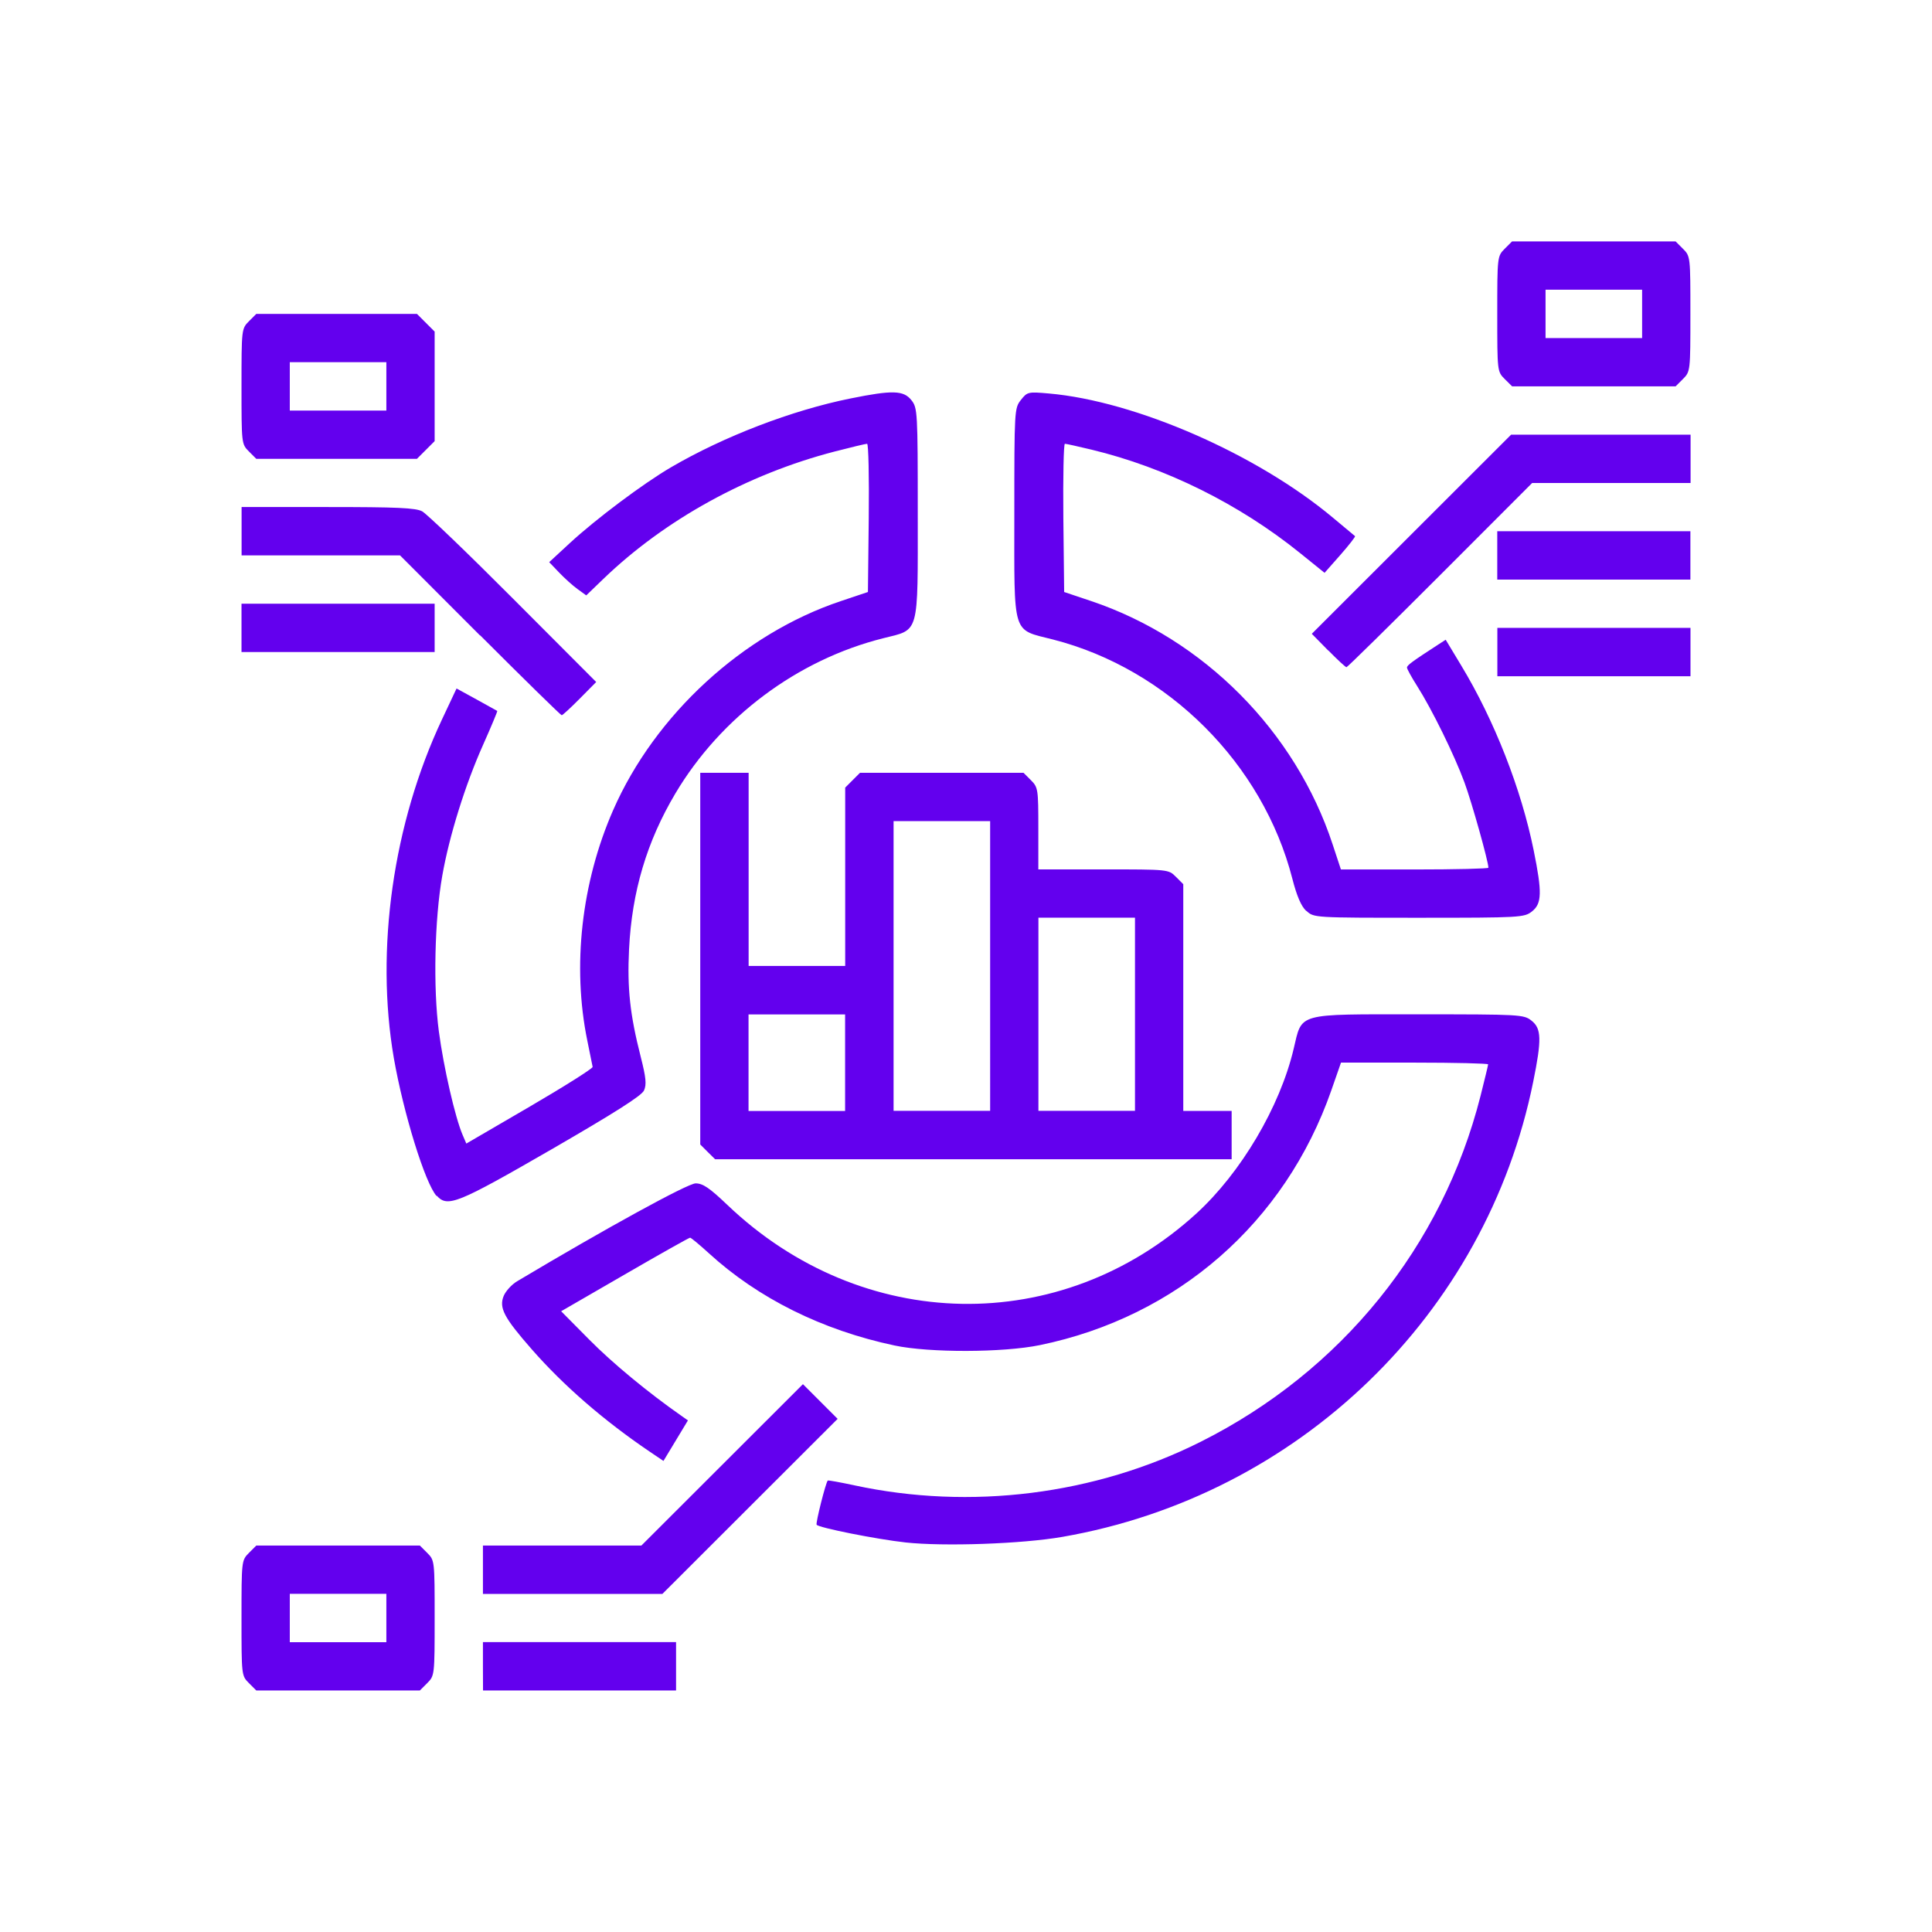 <?xml version="1.0" encoding="UTF-8" standalone="no"?>
<svg
   xmlns:dc="http://purl.org/dc/elements/1.1/"
   xmlns:cc="http://creativecommons.org/ns#"
   xmlns:rdf="http://www.w3.org/1999/02/22-rdf-syntax-ns#"
   xmlns:svg="http://www.w3.org/2000/svg"
   xmlns="http://www.w3.org/2000/svg"
   xmlns:sodipodi="http://sodipodi.sourceforge.net/DTD/sodipodi-0.dtd"
   xmlns:inkscape="http://www.inkscape.org/namespaces/inkscape"
   width="80"
   height="80"
   viewBox="0 0 21.167 21.167"
   version="1.1"
   id="svg8"
   inkscape:version="1.0 (4035a4fb49, 2020-05-01)"
   sodipodi:docname="infogra.svg">
  <defs
     id="defs2" />
  <sodipodi:namedview
     id="base"
     pagecolor="#ffffff"
     bordercolor="#666666"
     borderopacity="1.0"
     inkscape:pageopacity="0.0"
     inkscape:pageshadow="2"
     inkscape:zoom="3.959798"
     inkscape:cx="32.89332"
     inkscape:cy="95.42691"
     inkscape:document-units="mm"
     inkscape:current-layer="layer1"
     inkscape:document-rotation="0"
     showgrid="false"
     units="px"
     inkscape:window-width="2560"
     inkscape:window-height="1334"
     inkscape:window-x="-11"
     inkscape:window-y="-11"
     inkscape:window-maximized="1" />
  <g
     inkscape:label="Layer 1"
     inkscape:groupmode="layer"
     id="layer1">
    <rect
       ry="0"
       y="3.1789145e-07"
       x="3.1789142e-07"
       height="21.167"
       width="21.167"
       id="rect883"
       style="fill:none;fill-opacity:1;stroke-width:0.809;stroke-linecap:round" />
    <path
       id="path846"
       d="m 2.727,18.44 c -0.081,-0.081 -0.081,-0.086 -0.081,-0.713 0,-0.626 6.63e-4,-0.632 0.081,-0.713 l 0.081,-0.081 h 0.896 0.896 l 0.081,0.081 c 0.081,0.081 0.081,0.086 0.081,0.713 0,0.626 -6.63e-4,0.632 -0.081,0.713 l -0.081,0.081 h -0.896 -0.896 z m 1.506,-0.713 v -0.265 h -0.529 -0.529 v 0.265 0.265 h 0.529 0.529 z m 1.058,0.529 v -0.265 h 1.058 1.058 v 0.265 0.265 H 6.35 5.292 Z m 0,-1.058 v -0.265 h 0.868 0.868 l 0.885,-0.884 0.885,-0.884 0.19,0.19 0.19,0.19 -0.96,0.959 -0.96,0.959 h -0.983 -0.983 z m 4.63,-0.299 c -0.319,-0.035 -0.954,-0.162 -0.974,-0.194 -0.012,-0.019 0.1,-0.463 0.122,-0.484 0.005,-0.005 0.136,0.019 0.29,0.052 1.275,0.275 2.637,0.104 3.794,-0.476 1.544,-0.774 2.65,-2.142 3.068,-3.791 0.045,-0.179 0.083,-0.335 0.083,-0.345 0,-0.01 -0.363,-0.019 -0.806,-0.019 h -0.806 l -0.106,0.304 c -0.506,1.448 -1.687,2.481 -3.193,2.791 -0.403,0.083 -1.213,0.085 -1.593,0.004 -0.792,-0.168 -1.494,-0.517 -2.034,-1.011 -0.102,-0.093 -0.195,-0.17 -0.205,-0.17 -0.011,0 -0.333,0.181 -0.716,0.403 l -0.697,0.403 0.308,0.311 c 0.255,0.258 0.645,0.58 1.01,0.835 l 0.071,0.05 -0.134,0.222 -0.134,0.222 -0.154,-0.104 c -0.503,-0.341 -0.942,-0.723 -1.288,-1.118 -0.307,-0.35 -0.362,-0.456 -0.308,-0.587 0.022,-0.052 0.087,-0.124 0.146,-0.159 0.97,-0.579 1.872,-1.074 1.957,-1.073 0.079,2.38e-4 0.152,0.05 0.345,0.234 1.477,1.412 3.657,1.452 5.142,0.095 0.487,-0.446 0.913,-1.165 1.064,-1.801 0.096,-0.402 0.018,-0.38 1.368,-0.38 1.115,0 1.154,0.002 1.238,0.069 0.11,0.086 0.113,0.207 0.019,0.67 -0.516,2.55 -2.57,4.536 -5.158,4.986 -0.442,0.077 -1.298,0.107 -1.72,0.061 z m -5.138,-3.796 c -0.125,-0.138 -0.363,-0.908 -0.468,-1.51 -0.205,-1.188 -0.009,-2.572 0.528,-3.712 l 0.159,-0.338 0.219,0.12 c 0.12,0.066 0.222,0.123 0.227,0.126 0.004,0.003 -0.066,0.171 -0.156,0.373 -0.194,0.434 -0.369,0.993 -0.446,1.43 -0.085,0.479 -0.101,1.228 -0.038,1.707 0.052,0.394 0.179,0.946 0.26,1.134 l 0.041,0.096 0.695,-0.405 c 0.382,-0.223 0.692,-0.419 0.689,-0.435 -0.003,-0.016 -0.029,-0.145 -0.058,-0.286 -0.168,-0.816 -0.065,-1.734 0.283,-2.528 0.459,-1.046 1.421,-1.93 2.493,-2.289 l 0.298,-0.1 0.009,-0.812 c 0.005,-0.446 -0.003,-0.812 -0.018,-0.812 -0.015,0 -0.175,0.038 -0.356,0.085 -0.955,0.248 -1.859,0.746 -2.534,1.396 l -0.187,0.18 -0.094,-0.068 c -0.052,-0.037 -0.143,-0.119 -0.203,-0.182 l -0.109,-0.114 0.225,-0.208 c 0.287,-0.265 0.806,-0.654 1.109,-0.831 0.58,-0.339 1.326,-0.625 1.965,-0.754 0.464,-0.094 0.584,-0.09 0.67,0.019 0.066,0.084 0.069,0.124 0.069,1.238 0,1.349 0.022,1.269 -0.38,1.37 -0.939,0.236 -1.778,0.863 -2.276,1.701 -0.312,0.525 -0.476,1.074 -0.507,1.706 -0.021,0.429 0.01,0.716 0.128,1.179 0.058,0.228 0.065,0.303 0.036,0.368 -0.026,0.058 -0.323,0.246 -1.018,0.648 -1.028,0.593 -1.134,0.636 -1.252,0.506 z m 2.97,-0.483 -0.081,-0.081 V 10.502 8.467 h 0.265 0.265 v 1.058 1.058 h 0.529 0.529 V 9.606 8.629 l 0.081,-0.081 0.081,-0.081 h 0.896 0.896 l 0.081,0.081 c 0.078,0.078 0.081,0.098 0.081,0.529 v 0.448 h 0.713 c 0.712,0 0.713,1.2e-5 0.794,0.081 l 0.081,0.081 v 1.242 1.242 h 0.265 0.265 v 0.265 0.265 H 10.665 7.835 Z m 1.506,-0.977 v -0.529 h -0.529 -0.529 v 0.529 0.529 h 0.529 0.529 z M 10.848,10.583 V 8.996 H 10.319 9.79 v 1.587 1.587 h 0.529 0.529 z m 1.587,0.529 v -1.058 h -0.529 -0.529 v 1.058 1.058 h 0.529 0.529 z m 1.875,-1.133 c -0.054,-0.05 -0.103,-0.164 -0.151,-0.352 -0.323,-1.259 -1.362,-2.297 -2.62,-2.62 -0.456,-0.117 -0.426,-0.021 -0.426,-1.382 0,-1.132 0.001,-1.153 0.072,-1.243 0.07,-0.089 0.079,-0.091 0.306,-0.071 0.951,0.083 2.282,0.665 3.114,1.362 0.126,0.106 0.234,0.196 0.241,0.201 0.006,0.005 -0.066,0.098 -0.161,0.206 l -0.173,0.196 -0.269,-0.217 c -0.664,-0.536 -1.472,-0.937 -2.286,-1.133 -0.146,-0.035 -0.276,-0.064 -0.29,-0.064 -0.014,-1.29e-4 -0.021,0.365 -0.017,0.812 l 0.009,0.812 0.295,0.099 c 1.234,0.415 2.24,1.428 2.647,2.668 l 0.09,0.273 h 0.808 c 0.444,0 0.808,-0.009 0.808,-0.019 0,-0.068 -0.182,-0.717 -0.262,-0.934 -0.112,-0.304 -0.358,-0.804 -0.519,-1.057 -0.061,-0.096 -0.111,-0.187 -0.111,-0.202 0,-0.025 0.054,-0.065 0.336,-0.248 l 0.088,-0.057 0.17,0.282 c 0.363,0.6 0.658,1.353 0.794,2.025 0.094,0.464 0.09,0.584 -0.019,0.67 -0.084,0.066 -0.124,0.069 -1.238,0.069 -1.148,0 -1.151,-2e-4 -1.231,-0.074 z M 5.259,6.962 4.383,6.085 h -0.868 -0.868 v -0.265 -0.265 h 0.944 c 0.756,0 0.962,0.009 1.034,0.047 0.049,0.026 0.498,0.457 0.998,0.959 l 0.909,0.911 -0.18,0.182 c -0.099,0.1 -0.188,0.182 -0.198,0.182 -0.01,0 -0.412,-0.394 -0.894,-0.876 z m 11.146,0.182 v -0.265 h 1.058 1.058 v 0.265 0.265 h -1.058 -1.058 z m -1.853,-0.017 -0.18,-0.183 1.092,-1.091 1.092,-1.091 h 0.983 0.983 v 0.265 0.265 h -0.868 -0.868 l -1.008,1.009 c -0.555,0.555 -1.016,1.009 -1.026,1.009 -0.01,0 -0.099,-0.082 -0.198,-0.183 z M 2.646,6.879 v -0.265 h 1.058 1.058 v 0.265 0.265 h -1.058 -1.058 z m 13.758,-0.794 v -0.265 h 1.058 1.058 v 0.265 0.265 H 17.462 16.404 Z M 2.727,4.946 c -0.081,-0.081 -0.081,-0.086 -0.081,-0.713 0,-0.626 6.63e-4,-0.632 0.081,-0.713 l 0.081,-0.081 h 0.88 0.88 l 0.097,0.097 0.097,0.097 v 0.6 0.6 l -0.097,0.097 -0.097,0.097 h -0.88 -0.88 z m 1.506,-0.713 v -0.265 h -0.529 -0.529 v 0.265 0.265 h 0.529 0.529 z m 12.252,-0.081 c -0.081,-0.081 -0.081,-0.086 -0.081,-0.713 0,-0.626 6.63e-4,-0.632 0.081,-0.713 l 0.081,-0.081 h 0.896 0.896 l 0.081,0.081 c 0.081,0.081 0.081,0.086 0.081,0.713 0,0.626 -6.63e-4,0.632 -0.081,0.713 l -0.081,0.081 H 17.462 16.567 Z m 1.506,-0.713 v -0.265 h -0.529 -0.529 v 0.265 0.265 h 0.529 0.529 z"
       style="fill:#6300ee;fill-opacity:1;stroke-width:0.033" />
  </g>
</svg>
